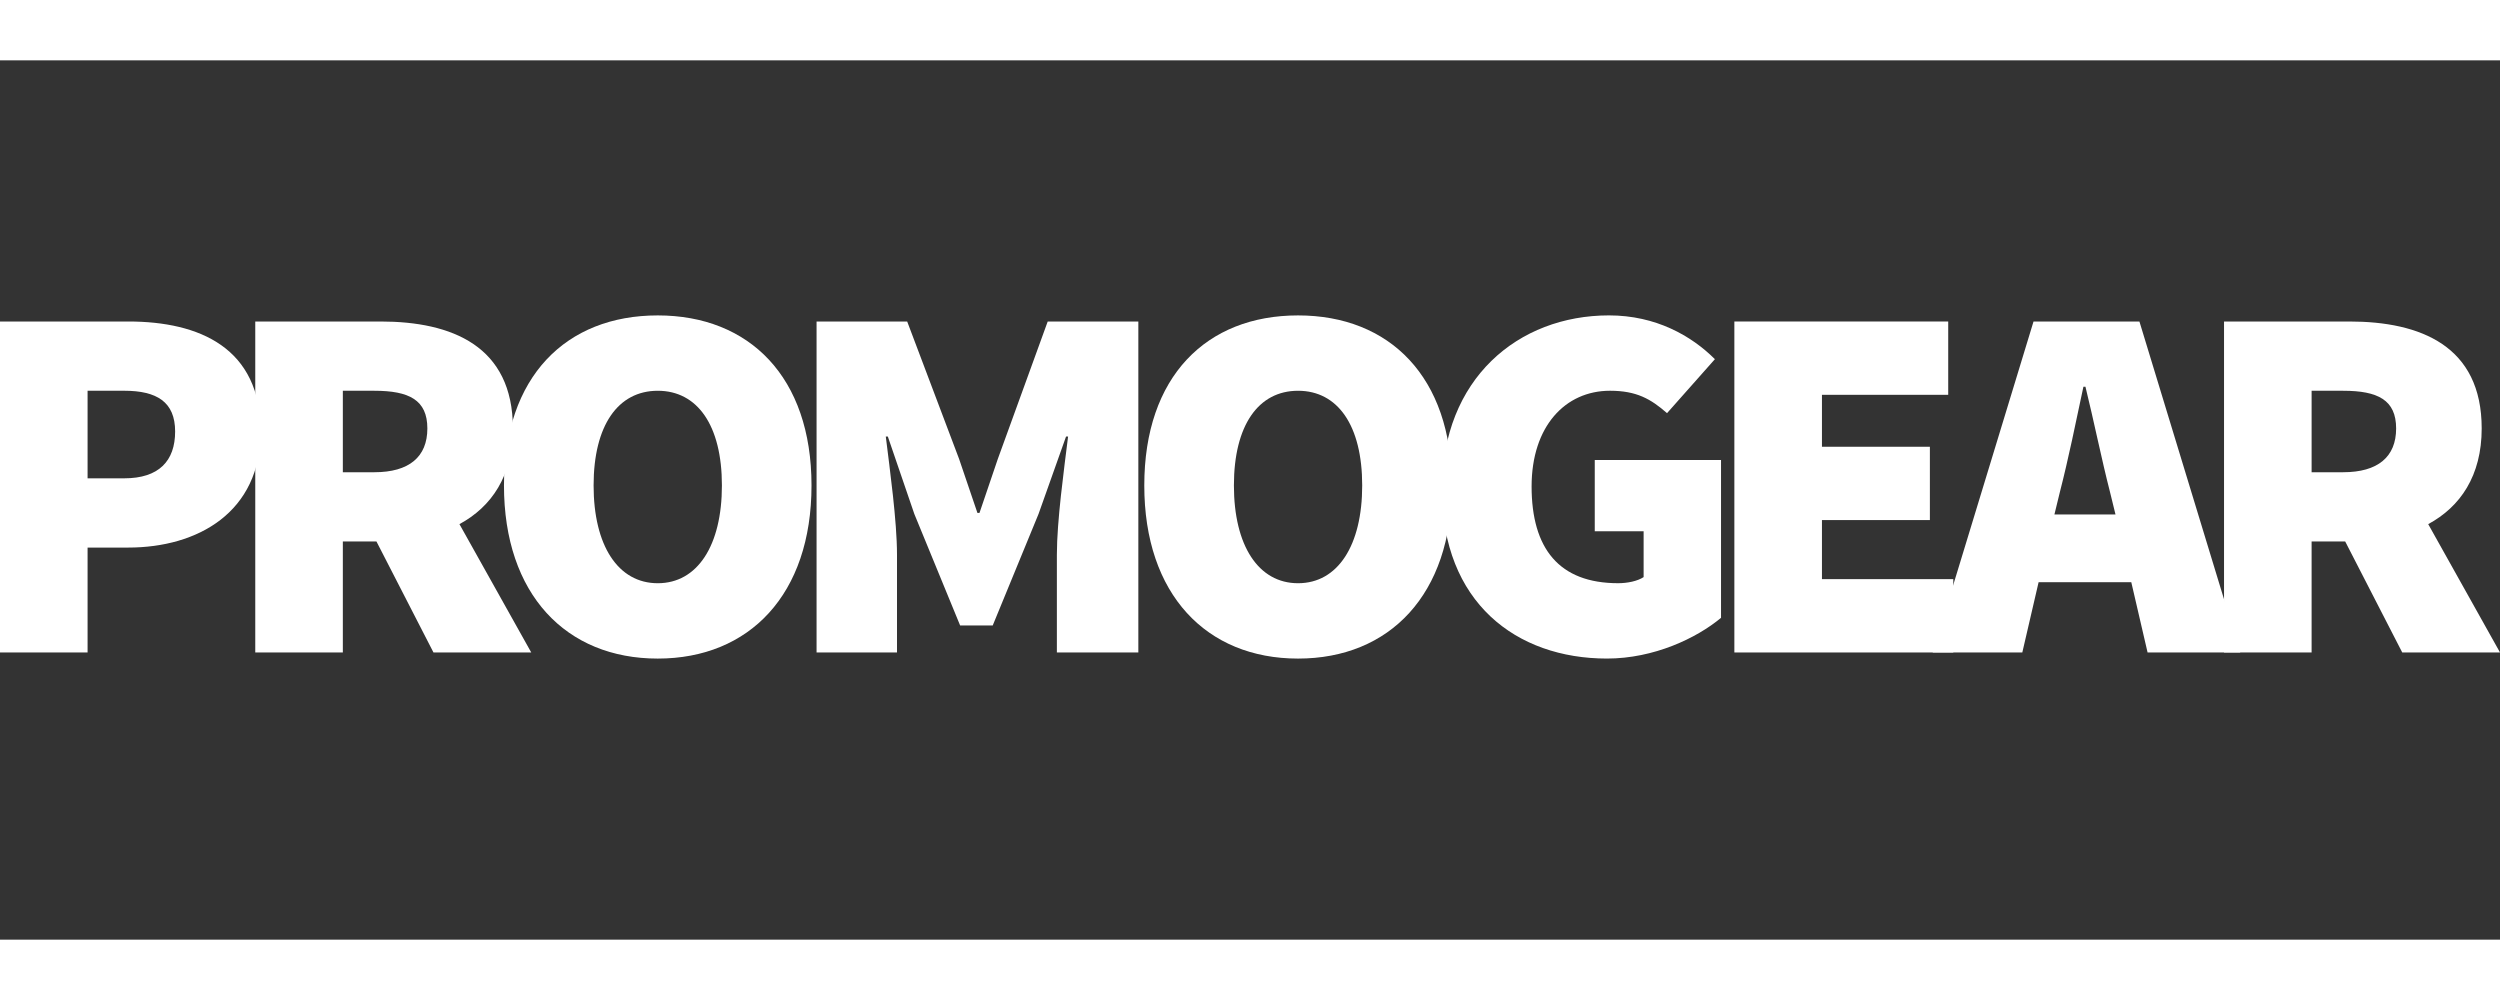 <?xml version="1.0" encoding="utf-8"?>
<!-- Generator: Adobe Illustrator 17.0.0, SVG Export Plug-In . SVG Version: 6.00 Build 0)  -->
<!DOCTYPE svg PUBLIC "-//W3C//DTD SVG 1.1//EN" "http://www.w3.org/Graphics/SVG/1.1/DTD/svg11.dtd">
<svg version="1.1" id="Шар_1" xmlns="http://www.w3.org/2000/svg" xmlns:xlink="http://www.w3.org/1999/xlink" x="0px" y="0px"
	 width="100px" viewBox="0 0 113.726 40" enable-background="new 0 0 113.726 40" xml:space="preserve">
<rect x="0" y="0" width="113.726" height="40" fill="#333333" stroke="none"/>
<path fill="#FFFFFF" d="M0,11.88h5.837c3.243,0,6.022,1.204,6.022,5.003c0,3.683-2.872,5.281-6.022,5.281H3.984v4.771H0V11.88z
	 M5.651,19.014c1.575,0,2.316-0.787,2.316-2.131s-0.834-1.853-2.316-1.853H3.984v3.984H5.651z"/>
<path fill="#FFFFFF" d="M19.719,26.936l-2.594-5.049h-1.529v5.049h-3.984V11.88h5.698c3.243,0,6.022,1.112,6.022,4.864
	c0,2.154-0.973,3.567-2.432,4.354l3.266,5.837H19.719z M15.596,18.737h1.436c1.575,0,2.409-0.695,2.409-1.992
	s-0.834-1.714-2.409-1.714h-1.436V18.737z"/>
<path fill="#FFFFFF" d="M22.926,19.339c0-4.957,2.826-7.736,6.995-7.736c4.169,0,6.995,2.803,6.995,7.736
	c0,4.957-2.826,7.875-6.995,7.875C25.752,27.214,22.926,24.295,22.926,19.339z M32.84,19.339c0-2.733-1.112-4.308-2.918-4.308
	c-1.807,0-2.919,1.575-2.919,4.308s1.112,4.447,2.919,4.447C31.728,23.786,32.84,22.072,32.84,19.339z"/>
<path fill="#FFFFFF" d="M37.145,11.88h4.123l2.362,6.254l0.834,2.455h0.093l0.834-2.455l2.27-6.254h4.123v15.055h-3.706v-4.447
	c0-1.529,0.324-3.868,0.51-5.374h-0.093l-1.251,3.521l-2.085,5.073h-1.482l-2.084-5.073l-1.205-3.521h-0.093
	c0.185,1.506,0.51,3.845,0.51,5.374v4.447h-3.659V11.88z"/>
<path fill="#FFFFFF" d="M52.054,19.339c0-4.957,2.825-7.736,6.995-7.736s6.995,2.803,6.995,7.736c0,4.957-2.826,7.875-6.995,7.875
	S52.054,24.295,52.054,19.339z M61.967,19.339c0-2.733-1.112-4.308-2.918-4.308c-1.807,0-2.918,1.575-2.918,4.308
	s1.112,4.447,2.918,4.447C60.855,23.786,61.967,22.072,61.967,19.339z"/>
<path fill="#FFFFFF" d="M73.193,11.602c2.131,0,3.752,0.927,4.818,1.992l-2.177,2.455c-0.742-0.649-1.39-1.019-2.594-1.019
	c-2.039,0-3.567,1.621-3.567,4.354c0,2.826,1.251,4.401,3.938,4.401c0.417,0,0.88-0.093,1.158-0.278v-2.085h-2.223V18.18h5.744v7.18
	c-1.112,0.927-3.057,1.853-5.189,1.853c-4.122,0-7.504-2.548-7.504-7.69C65.596,14.474,69.07,11.602,73.193,11.602z"/>
<path fill="#FFFFFF" d="M78.897,11.88h9.728v3.335h-5.744v2.363h4.91v3.335h-4.91V23.6h5.975v3.336h-9.959V11.88z"/>
<path fill="#FFFFFF" d="M96.953,23.739h-4.216l-0.741,3.196h-4.077l4.587-15.055h4.817l4.586,15.055h-4.215L96.953,23.739z M96.235,20.659
	l-0.255-1.042c-0.37-1.436-0.741-3.266-1.112-4.771h-0.092c-0.324,1.529-0.695,3.335-1.066,4.771l-0.254,1.042H96.235z"/>
<path fill="#FFFFFF" d="M109.279,26.936l-2.595-5.049h-1.528v5.049h-3.984V11.88h5.698c3.243,0,6.023,1.112,6.023,4.864
	c0,2.154-0.973,3.567-2.433,4.354l3.266,5.837H109.279z M105.156,18.737h1.436c1.575,0,2.409-0.695,2.409-1.992
	s-0.834-1.714-2.409-1.714h-1.436V18.737z"/>
<!-- <polygon opacity="0.4" fill="#DADADA" points="83.144,26.615 108.601,1.158 108.601,38.842 "/>
<polygon opacity="0.4" fill="#DADADA" points="76.945,21.922 95.872,25.697 79.069,36.911 "/>
<polygon opacity="0.4" fill="#DADADA" points="85.88,7.165 87.916,18.026 78.371,11.495 "/> -->
</svg>
